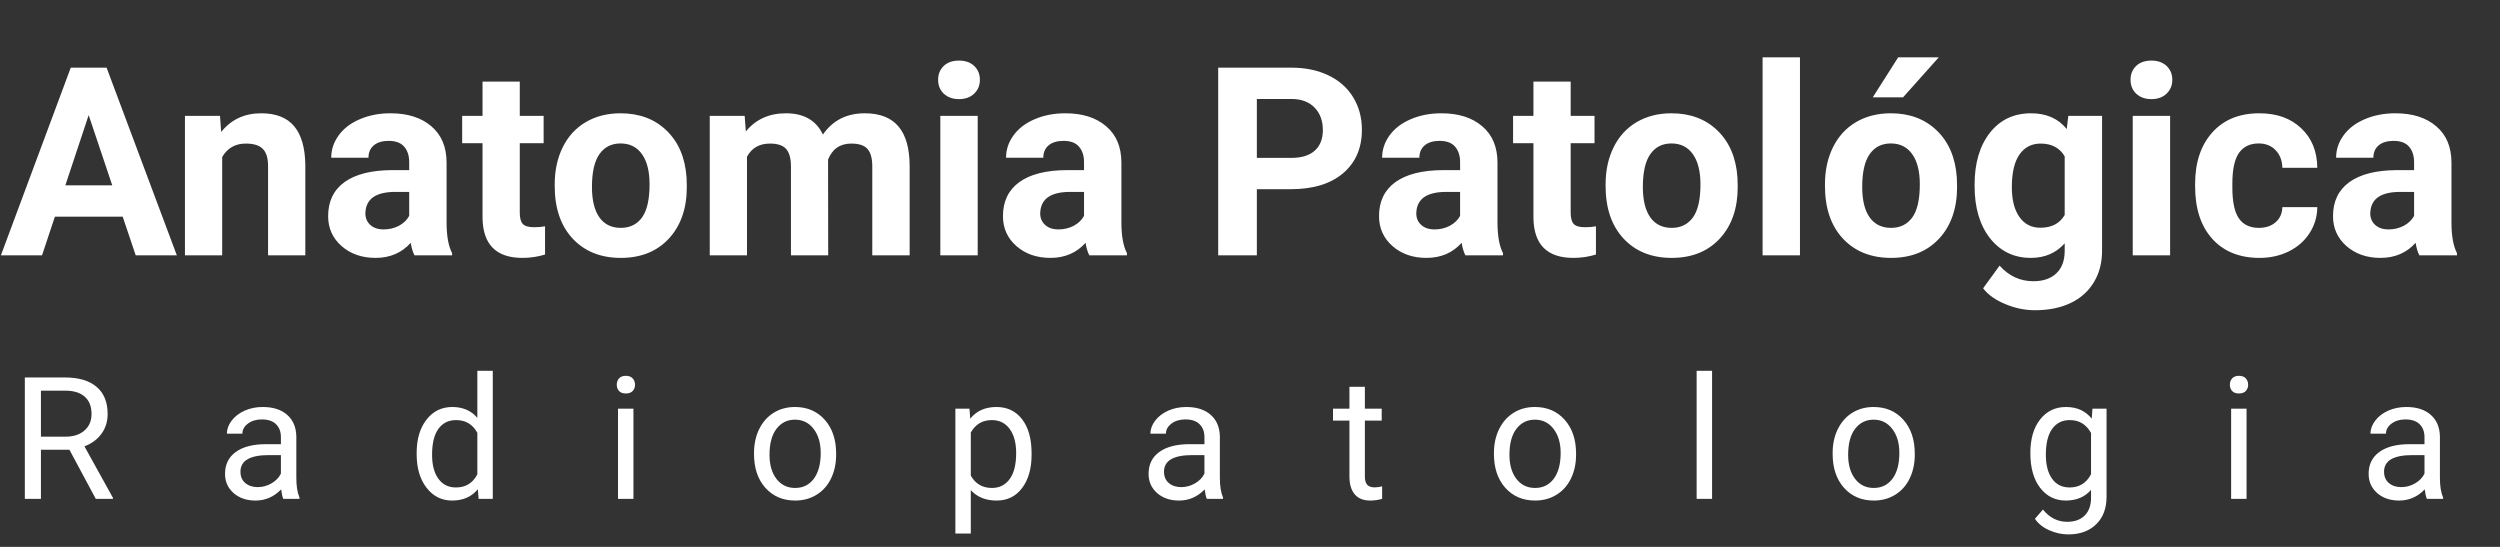 <svg width="224" height="49" viewBox="0 0 224 49" fill="none" xmlns="http://www.w3.org/2000/svg">
<rect x="0" y="0" width="224" height="49" fill="#333333" stroke="none"/>
<path d="M10.993 19.412H4.919L3.765 22.877H0.081L6.34 6.063H9.55L15.844 22.877H12.16L10.993 19.412ZM5.855 16.606H10.058L7.945 10.312L5.855 16.606ZM19.712 10.382L19.816 11.825C20.709 10.709 21.906 10.151 23.407 10.151C24.732 10.151 25.717 10.54 26.364 11.317C27.01 12.095 27.341 13.257 27.357 14.805V22.877H24.019V14.885C24.019 14.177 23.865 13.665 23.558 13.35C23.25 13.026 22.738 12.864 22.022 12.864C21.082 12.864 20.378 13.265 19.908 14.066V22.877H16.571V10.382H19.712ZM37.138 22.877C36.984 22.576 36.872 22.203 36.803 21.756C35.995 22.657 34.944 23.107 33.65 23.107C32.426 23.107 31.41 22.753 30.602 22.045C29.801 21.337 29.401 20.444 29.401 19.366C29.401 18.042 29.89 17.026 30.867 16.317C31.853 15.609 33.273 15.251 35.128 15.243H36.664V14.527C36.664 13.95 36.514 13.488 36.214 13.142C35.921 12.795 35.456 12.622 34.817 12.622C34.255 12.622 33.812 12.757 33.489 13.026C33.173 13.296 33.015 13.665 33.015 14.135H29.678C29.678 13.411 29.901 12.741 30.348 12.126C30.794 11.51 31.425 11.028 32.241 10.682C33.057 10.328 33.974 10.151 34.99 10.151C36.529 10.151 37.75 10.54 38.651 11.317C39.559 12.087 40.013 13.172 40.013 14.574V19.989C40.021 21.175 40.186 22.072 40.51 22.68V22.877H37.138ZM34.378 20.555C34.87 20.555 35.325 20.448 35.74 20.232C36.156 20.009 36.464 19.712 36.664 19.343V17.195H35.417C33.746 17.195 32.857 17.772 32.749 18.927L32.738 19.123C32.738 19.539 32.884 19.882 33.177 20.151C33.469 20.421 33.87 20.555 34.378 20.555ZM46.572 7.31V10.382H48.709V12.83H46.572V19.066C46.572 19.528 46.661 19.859 46.838 20.059C47.015 20.259 47.354 20.359 47.854 20.359C48.224 20.359 48.551 20.332 48.836 20.278V22.807C48.181 23.007 47.508 23.107 46.815 23.107C44.474 23.107 43.281 21.926 43.235 19.562V12.83H41.41V10.382H43.235V7.31H46.572ZM49.702 16.514C49.702 15.274 49.94 14.169 50.418 13.199C50.895 12.229 51.58 11.479 52.473 10.948C53.374 10.416 54.417 10.151 55.603 10.151C57.289 10.151 58.663 10.667 59.725 11.698C60.795 12.73 61.392 14.131 61.515 15.902L61.538 16.756C61.538 18.673 61.003 20.213 59.933 21.375C58.863 22.53 57.427 23.107 55.626 23.107C53.824 23.107 52.385 22.53 51.307 21.375C50.237 20.221 49.702 18.65 49.702 16.664V16.514ZM53.039 16.756C53.039 17.942 53.262 18.85 53.709 19.481C54.155 20.105 54.794 20.417 55.626 20.417C56.434 20.417 57.065 20.109 57.52 19.493C57.974 18.869 58.201 17.876 58.201 16.514C58.201 15.351 57.974 14.45 57.52 13.811C57.065 13.172 56.426 12.853 55.603 12.853C54.787 12.853 54.155 13.172 53.709 13.811C53.262 14.443 53.039 15.424 53.039 16.756ZM66.723 10.382L66.827 11.779C67.712 10.694 68.909 10.151 70.418 10.151C72.027 10.151 73.132 10.786 73.733 12.056C74.61 10.786 75.861 10.151 77.486 10.151C78.841 10.151 79.849 10.547 80.511 11.34C81.173 12.126 81.504 13.311 81.504 14.897V22.877H78.156V14.909C78.156 14.2 78.017 13.684 77.74 13.361C77.463 13.03 76.974 12.864 76.273 12.864C75.272 12.864 74.579 13.342 74.195 14.296L74.206 22.877H70.869V14.92C70.869 14.196 70.726 13.673 70.442 13.35C70.157 13.026 69.672 12.864 68.987 12.864C68.04 12.864 67.354 13.257 66.931 14.042V22.877H63.594V10.382H66.723ZM87.602 22.877H84.253V10.382H87.602V22.877ZM84.056 7.148C84.056 6.648 84.222 6.236 84.553 5.913C84.892 5.589 85.35 5.428 85.927 5.428C86.497 5.428 86.951 5.589 87.29 5.913C87.629 6.236 87.798 6.648 87.798 7.148C87.798 7.656 87.625 8.072 87.278 8.396C86.939 8.719 86.489 8.881 85.927 8.881C85.365 8.881 84.911 8.719 84.564 8.396C84.226 8.072 84.056 7.656 84.056 7.148ZM97.602 22.877C97.448 22.576 97.336 22.203 97.267 21.756C96.459 22.657 95.408 23.107 94.115 23.107C92.891 23.107 91.874 22.753 91.066 22.045C90.265 21.337 89.865 20.444 89.865 19.366C89.865 18.042 90.354 17.026 91.332 16.317C92.317 15.609 93.737 15.251 95.593 15.243H97.129V14.527C97.129 13.95 96.978 13.488 96.678 13.142C96.386 12.795 95.92 12.622 95.281 12.622C94.719 12.622 94.276 12.757 93.953 13.026C93.637 13.296 93.479 13.665 93.479 14.135H90.142C90.142 13.411 90.365 12.741 90.812 12.126C91.258 11.51 91.89 11.028 92.706 10.682C93.522 10.328 94.438 10.151 95.454 10.151C96.994 10.151 98.214 10.54 99.115 11.317C100.023 12.087 100.477 13.172 100.477 14.574V19.989C100.485 21.175 100.651 22.072 100.974 22.68V22.877H97.602ZM94.842 20.555C95.335 20.555 95.789 20.448 96.205 20.232C96.62 20.009 96.928 19.712 97.129 19.343V17.195H95.881C94.211 17.195 93.322 17.772 93.214 18.927L93.202 19.123C93.202 19.539 93.349 19.882 93.641 20.151C93.934 20.421 94.334 20.555 94.842 20.555ZM112.614 16.952V22.877H109.15V6.063H115.709C116.971 6.063 118.08 6.294 119.035 6.756C119.997 7.218 120.736 7.876 121.252 8.73C121.768 9.577 122.026 10.543 122.026 11.629C122.026 13.276 121.46 14.577 120.328 15.532C119.204 16.479 117.645 16.952 115.651 16.952H112.614ZM112.614 14.146H115.709C116.625 14.146 117.322 13.931 117.799 13.5C118.284 13.069 118.527 12.453 118.527 11.652C118.527 10.828 118.284 10.162 117.799 9.654C117.314 9.146 116.644 8.884 115.79 8.869H112.614V14.146ZM131.298 22.877C131.144 22.576 131.033 22.203 130.964 21.756C130.155 22.657 129.104 23.107 127.811 23.107C126.587 23.107 125.571 22.753 124.762 22.045C123.962 21.337 123.561 20.444 123.561 19.366C123.561 18.042 124.05 17.026 125.028 16.317C126.013 15.609 127.434 15.251 129.289 15.243H130.825V14.527C130.825 13.95 130.675 13.488 130.375 13.142C130.082 12.795 129.616 12.622 128.977 12.622C128.415 12.622 127.973 12.757 127.649 13.026C127.334 13.296 127.176 13.665 127.176 14.135H123.839C123.839 13.411 124.062 12.741 124.508 12.126C124.955 11.51 125.586 11.028 126.402 10.682C127.218 10.328 128.134 10.151 129.151 10.151C130.69 10.151 131.91 10.54 132.811 11.317C133.72 12.087 134.174 13.172 134.174 14.574V19.989C134.182 21.175 134.347 22.072 134.67 22.68V22.877H131.298ZM128.539 20.555C129.031 20.555 129.485 20.448 129.901 20.232C130.317 20.009 130.625 19.712 130.825 19.343V17.195H129.578C127.907 17.195 127.018 17.772 126.91 18.927L126.899 19.123C126.899 19.539 127.045 19.882 127.338 20.151C127.63 20.421 128.03 20.555 128.539 20.555ZM140.733 7.31V10.382H142.869V12.83H140.733V19.066C140.733 19.528 140.822 19.859 140.999 20.059C141.176 20.259 141.514 20.359 142.015 20.359C142.384 20.359 142.711 20.332 142.996 20.278V22.807C142.342 23.007 141.668 23.107 140.975 23.107C138.635 23.107 137.442 21.926 137.396 19.562V12.83H135.571V10.382H137.396V7.31H140.733ZM143.862 16.514C143.862 15.274 144.101 14.169 144.578 13.199C145.056 12.229 145.741 11.479 146.634 10.948C147.535 10.416 148.578 10.151 149.763 10.151C151.449 10.151 152.824 10.667 153.886 11.698C154.956 12.73 155.553 14.131 155.676 15.902L155.699 16.756C155.699 18.673 155.164 20.213 154.094 21.375C153.024 22.53 151.588 23.107 149.786 23.107C147.985 23.107 146.545 22.53 145.468 21.375C144.397 20.221 143.862 18.65 143.862 16.664V16.514ZM147.2 16.756C147.2 17.942 147.423 18.85 147.87 19.481C148.316 20.105 148.955 20.417 149.786 20.417C150.595 20.417 151.226 20.109 151.68 19.493C152.134 18.869 152.362 17.876 152.362 16.514C152.362 15.351 152.134 14.45 151.68 13.811C151.226 13.172 150.587 12.853 149.763 12.853C148.947 12.853 148.316 13.172 147.87 13.811C147.423 14.443 147.2 15.424 147.2 16.756ZM161.277 22.877H157.928V5.139H161.277V22.877ZM163.517 16.514C163.517 15.274 163.755 14.169 164.233 13.199C164.71 12.229 165.395 11.479 166.288 10.948C167.189 10.416 168.232 10.151 169.418 10.151C171.104 10.151 172.478 10.667 173.54 11.698C174.61 12.73 175.207 14.131 175.33 15.902L175.353 16.756C175.353 18.673 174.818 20.213 173.748 21.375C172.678 22.53 171.242 23.107 169.441 23.107C167.639 23.107 166.2 22.53 165.122 21.375C164.052 20.221 163.517 18.65 163.517 16.664V16.514ZM166.854 16.756C166.854 17.942 167.077 18.85 167.524 19.481C167.97 20.105 168.609 20.417 169.441 20.417C170.249 20.417 170.88 20.109 171.335 19.493C171.789 18.869 172.016 17.876 172.016 16.514C172.016 15.351 171.789 14.45 171.335 13.811C170.88 13.172 170.241 12.853 169.418 12.853C168.602 12.853 167.97 13.172 167.524 13.811C167.077 14.443 166.854 15.424 166.854 16.756ZM170.076 5.139H173.713L170.515 8.719H167.801L170.076 5.139ZM176.924 16.537C176.924 14.62 177.378 13.076 178.286 11.906C179.203 10.736 180.434 10.151 181.982 10.151C183.352 10.151 184.418 10.62 185.18 11.56L185.319 10.382H188.345V22.461C188.345 23.554 188.094 24.505 187.594 25.313C187.101 26.121 186.405 26.737 185.504 27.161C184.603 27.584 183.548 27.796 182.34 27.796C181.424 27.796 180.531 27.611 179.661 27.241C178.791 26.88 178.132 26.41 177.686 25.833L179.164 23.8C179.995 24.732 181.004 25.198 182.19 25.198C183.075 25.198 183.764 24.959 184.257 24.482C184.749 24.012 184.996 23.342 184.996 22.472V21.802C184.226 22.672 183.213 23.107 181.959 23.107C180.457 23.107 179.241 22.522 178.31 21.352C177.386 20.174 176.924 18.615 176.924 16.675V16.537ZM180.261 16.779C180.261 17.911 180.488 18.8 180.942 19.447C181.397 20.086 182.02 20.405 182.813 20.405C183.829 20.405 184.557 20.024 184.996 19.262V14.008C184.549 13.246 183.829 12.864 182.836 12.864C182.036 12.864 181.404 13.192 180.942 13.846C180.488 14.501 180.261 15.478 180.261 16.779ZM194.442 22.877H191.093V10.382H194.442V22.877ZM190.897 7.148C190.897 6.648 191.062 6.236 191.393 5.913C191.732 5.589 192.19 5.428 192.767 5.428C193.337 5.428 193.791 5.589 194.13 5.913C194.469 6.236 194.638 6.648 194.638 7.148C194.638 7.656 194.465 8.072 194.118 8.396C193.78 8.719 193.329 8.881 192.767 8.881C192.205 8.881 191.751 8.719 191.405 8.396C191.066 8.072 190.897 7.656 190.897 7.148ZM202.398 20.417C203.014 20.417 203.514 20.247 203.899 19.909C204.284 19.57 204.485 19.12 204.5 18.558H207.629C207.622 19.404 207.391 20.182 206.936 20.89C206.482 21.591 205.859 22.137 205.066 22.53C204.28 22.915 203.411 23.107 202.456 23.107C200.67 23.107 199.261 22.542 198.229 21.41C197.198 20.27 196.682 18.7 196.682 16.698V16.479C196.682 14.554 197.194 13.018 198.218 11.871C199.242 10.724 200.647 10.151 202.433 10.151C203.996 10.151 205.247 10.597 206.186 11.49C207.133 12.376 207.614 13.557 207.629 15.036H204.5C204.485 14.389 204.284 13.865 203.899 13.465C203.514 13.057 203.006 12.853 202.375 12.853C201.598 12.853 201.009 13.138 200.608 13.707C200.216 14.27 200.019 15.186 200.019 16.456V16.802C200.019 18.088 200.216 19.012 200.608 19.574C201.001 20.136 201.598 20.417 202.398 20.417ZM216.775 22.877C216.621 22.576 216.51 22.203 216.44 21.756C215.632 22.657 214.581 23.107 213.288 23.107C212.064 23.107 211.047 22.753 210.239 22.045C209.439 21.337 209.038 20.444 209.038 19.366C209.038 18.042 209.527 17.026 210.505 16.317C211.49 15.609 212.911 15.251 214.766 15.243H216.302V14.527C216.302 13.95 216.152 13.488 215.851 13.142C215.559 12.795 215.093 12.622 214.454 12.622C213.892 12.622 213.449 12.757 213.126 13.026C212.81 13.296 212.653 13.665 212.653 14.135H209.315C209.315 13.411 209.539 12.741 209.985 12.126C210.432 11.51 211.063 11.028 211.879 10.682C212.695 10.328 213.611 10.151 214.627 10.151C216.167 10.151 217.387 10.54 218.288 11.317C219.196 12.087 219.651 13.172 219.651 14.574V19.989C219.658 21.175 219.824 22.072 220.147 22.68V22.877H216.775ZM214.015 20.555C214.508 20.555 214.962 20.448 215.378 20.232C215.794 20.009 216.102 19.712 216.302 19.343V17.195H215.055C213.384 17.195 212.495 17.772 212.387 18.927L212.375 19.123C212.375 19.539 212.522 19.882 212.814 20.151C213.107 20.421 213.507 20.555 214.015 20.555Z" fill="white"/>
<path d="M6.222 40.299H3.667V44.7H2.225V33.822H5.826C7.051 33.822 7.993 34.101 8.65 34.659C9.313 35.217 9.644 36.028 9.644 37.094C9.644 37.772 9.46 38.362 9.091 38.865C8.727 39.368 8.219 39.744 7.567 39.993L10.122 44.61V44.7H8.583L6.222 40.299ZM3.667 39.126H5.871C6.583 39.126 7.149 38.942 7.567 38.573C7.99 38.205 8.202 37.712 8.202 37.094C8.202 36.422 8 35.906 7.597 35.548C7.198 35.189 6.621 35.007 5.864 35.002H3.667V39.126ZM25.385 44.7C25.306 44.54 25.241 44.256 25.191 43.848C24.549 44.515 23.782 44.849 22.89 44.849C22.093 44.849 21.438 44.625 20.925 44.176C20.417 43.723 20.163 43.151 20.163 42.458C20.163 41.617 20.482 40.964 21.119 40.501C21.762 40.033 22.663 39.799 23.824 39.799H25.169V39.164C25.169 38.681 25.024 38.297 24.735 38.013C24.447 37.724 24.021 37.58 23.458 37.58C22.965 37.58 22.551 37.704 22.218 37.953C21.884 38.202 21.717 38.504 21.717 38.857H20.328C20.328 38.454 20.47 38.065 20.753 37.692C21.042 37.313 21.431 37.014 21.919 36.795C22.412 36.576 22.952 36.467 23.54 36.467C24.471 36.467 25.201 36.701 25.729 37.169C26.257 37.632 26.531 38.272 26.551 39.089V42.809C26.551 43.551 26.645 44.142 26.835 44.58V44.7H25.385ZM23.092 43.646C23.525 43.646 23.936 43.534 24.325 43.31C24.713 43.086 24.994 42.794 25.169 42.436V40.777H24.085C22.392 40.777 21.545 41.273 21.545 42.264C21.545 42.697 21.69 43.036 21.979 43.28C22.267 43.524 22.639 43.646 23.092 43.646ZM37.332 40.59C37.332 39.35 37.626 38.354 38.213 37.602C38.801 36.845 39.57 36.467 40.522 36.467C41.468 36.467 42.218 36.79 42.77 37.438V33.224H44.153V44.7H42.882L42.815 43.833C42.262 44.51 41.493 44.849 40.507 44.849C39.57 44.849 38.806 44.465 38.213 43.698C37.626 42.931 37.332 41.93 37.332 40.695V40.59ZM38.714 40.747C38.714 41.664 38.903 42.381 39.282 42.899C39.66 43.417 40.183 43.676 40.85 43.676C41.727 43.676 42.367 43.282 42.77 42.496V38.783C42.357 38.021 41.722 37.64 40.865 37.64C40.188 37.64 39.66 37.901 39.282 38.424C38.903 38.947 38.714 39.721 38.714 40.747ZM56.756 44.7H55.374V36.616H56.756V44.7ZM55.262 34.472C55.262 34.248 55.329 34.059 55.464 33.904C55.603 33.75 55.807 33.673 56.076 33.673C56.345 33.673 56.55 33.75 56.689 33.904C56.828 34.059 56.898 34.248 56.898 34.472C56.898 34.696 56.828 34.883 56.689 35.032C56.55 35.182 56.345 35.256 56.076 35.256C55.807 35.256 55.603 35.182 55.464 35.032C55.329 34.883 55.262 34.696 55.262 34.472ZM67.56 40.583C67.56 39.791 67.714 39.079 68.023 38.446C68.337 37.814 68.77 37.326 69.323 36.982C69.88 36.639 70.516 36.467 71.228 36.467C72.328 36.467 73.217 36.848 73.895 37.61C74.577 38.372 74.918 39.385 74.918 40.65V40.747C74.918 41.534 74.766 42.242 74.463 42.869C74.164 43.492 73.733 43.977 73.17 44.326C72.612 44.675 71.97 44.849 71.243 44.849C70.147 44.849 69.258 44.468 68.576 43.706C67.898 42.944 67.56 41.935 67.56 40.68V40.583ZM68.949 40.747C68.949 41.644 69.156 42.364 69.569 42.907C69.988 43.449 70.545 43.721 71.243 43.721C71.945 43.721 72.503 43.447 72.916 42.899C73.329 42.346 73.536 41.574 73.536 40.583C73.536 39.697 73.325 38.979 72.901 38.431C72.483 37.879 71.925 37.602 71.228 37.602C70.545 37.602 69.995 37.874 69.577 38.417C69.158 38.959 68.949 39.736 68.949 40.747ZM92.43 40.747C92.43 41.978 92.149 42.969 91.586 43.721C91.023 44.473 90.261 44.849 89.3 44.849C88.319 44.849 87.547 44.538 86.984 43.915V47.807H85.602V36.616H86.865L86.932 37.513C87.495 36.815 88.277 36.467 89.278 36.467C90.249 36.467 91.016 36.833 91.579 37.565C92.146 38.297 92.43 39.316 92.43 40.62V40.747ZM91.048 40.59C91.048 39.679 90.854 38.959 90.466 38.431C90.077 37.904 89.544 37.64 88.867 37.64C88.03 37.64 87.403 38.011 86.984 38.753V42.615C87.397 43.352 88.03 43.721 88.882 43.721C89.544 43.721 90.07 43.459 90.458 42.936C90.852 42.408 91.048 41.627 91.048 40.59ZM108.134 44.7C108.055 44.54 107.99 44.256 107.94 43.848C107.298 44.515 106.531 44.849 105.639 44.849C104.842 44.849 104.187 44.625 103.674 44.176C103.166 43.723 102.912 43.151 102.912 42.458C102.912 41.617 103.231 40.964 103.869 40.501C104.511 40.033 105.413 39.799 106.573 39.799H107.918V39.164C107.918 38.681 107.773 38.297 107.484 38.013C107.196 37.724 106.77 37.58 106.207 37.58C105.714 37.58 105.301 37.704 104.967 37.953C104.633 38.202 104.466 38.504 104.466 38.857H103.077C103.077 38.454 103.219 38.065 103.503 37.692C103.791 37.313 104.18 37.014 104.668 36.795C105.161 36.576 105.701 36.467 106.289 36.467C107.221 36.467 107.95 36.701 108.478 37.169C109.006 37.632 109.28 38.272 109.3 39.089V42.809C109.3 43.551 109.395 44.142 109.584 44.58V44.7H108.134ZM105.841 43.646C106.274 43.646 106.685 43.534 107.074 43.31C107.462 43.086 107.743 42.794 107.918 42.436V40.777H106.835C105.141 40.777 104.294 41.273 104.294 42.264C104.294 42.697 104.439 43.036 104.728 43.28C105.017 43.524 105.388 43.646 105.841 43.646ZM122.292 34.659V36.616H123.801V37.684H122.292V42.697C122.292 43.021 122.359 43.265 122.494 43.429C122.628 43.589 122.857 43.669 123.181 43.669C123.341 43.669 123.56 43.639 123.839 43.579V44.7C123.475 44.799 123.121 44.849 122.778 44.849C122.16 44.849 121.694 44.662 121.381 44.289C121.067 43.915 120.91 43.385 120.91 42.697V37.684H119.438V36.616H120.91V34.659H122.292ZM133.857 40.583C133.857 39.791 134.012 39.079 134.321 38.446C134.634 37.814 135.068 37.326 135.621 36.982C136.178 36.639 136.813 36.467 137.526 36.467C138.626 36.467 139.515 36.848 140.193 37.61C140.875 38.372 141.216 39.385 141.216 40.65V40.747C141.216 41.534 141.064 42.242 140.76 42.869C140.462 43.492 140.031 43.977 139.468 44.326C138.91 44.675 138.268 44.849 137.541 44.849C136.445 44.849 135.556 44.468 134.874 43.706C134.196 42.944 133.857 41.935 133.857 40.68V40.583ZM135.247 40.747C135.247 41.644 135.454 42.364 135.867 42.907C136.285 43.449 136.843 43.721 137.541 43.721C138.243 43.721 138.801 43.447 139.214 42.899C139.627 42.346 139.834 41.574 139.834 40.583C139.834 39.697 139.622 38.979 139.199 38.431C138.781 37.879 138.223 37.602 137.526 37.602C136.843 37.602 136.293 37.874 135.875 38.417C135.456 38.959 135.247 39.736 135.247 40.747ZM153.402 44.7H152.019V33.224H153.402V44.7ZM164.205 40.583C164.205 39.791 164.359 39.079 164.668 38.446C164.982 37.814 165.415 37.326 165.968 36.982C166.526 36.639 167.161 36.467 167.873 36.467C168.974 36.467 169.863 36.848 170.54 37.61C171.222 38.372 171.564 39.385 171.564 40.65V40.747C171.564 41.534 171.412 42.242 171.108 42.869C170.809 43.492 170.378 43.977 169.815 44.326C169.258 44.675 168.615 44.849 167.888 44.849C166.792 44.849 165.903 44.468 165.221 43.706C164.544 42.944 164.205 41.935 164.205 40.68V40.583ZM165.594 40.747C165.594 41.644 165.801 42.364 166.215 42.907C166.633 43.449 167.191 43.721 167.888 43.721C168.59 43.721 169.148 43.447 169.561 42.899C169.975 42.346 170.182 41.574 170.182 40.583C170.182 39.697 169.97 38.979 169.546 38.431C169.128 37.879 168.57 37.602 167.873 37.602C167.191 37.602 166.64 37.874 166.222 38.417C165.804 38.959 165.594 39.736 165.594 40.747ZM181.919 40.59C181.919 39.331 182.21 38.329 182.793 37.587C183.375 36.84 184.147 36.467 185.109 36.467C186.095 36.467 186.864 36.815 187.417 37.513L187.484 36.616H188.747V44.505C188.747 45.551 188.436 46.375 187.813 46.978C187.196 47.581 186.364 47.882 185.318 47.882C184.735 47.882 184.165 47.758 183.607 47.508C183.049 47.259 182.623 46.918 182.33 46.485L183.047 45.656C183.639 46.388 184.364 46.754 185.221 46.754C185.893 46.754 186.416 46.565 186.79 46.186C187.168 45.808 187.357 45.275 187.357 44.587V43.893C186.805 44.53 186.05 44.849 185.094 44.849C184.147 44.849 183.38 44.468 182.793 43.706C182.21 42.944 181.919 41.905 181.919 40.59ZM183.308 40.747C183.308 41.659 183.495 42.376 183.869 42.899C184.242 43.417 184.765 43.676 185.437 43.676C186.309 43.676 186.949 43.28 187.357 42.488V38.798C186.934 38.026 186.299 37.64 185.452 37.64C184.78 37.64 184.255 37.901 183.876 38.424C183.497 38.947 183.308 39.721 183.308 40.747ZM201.291 44.7H199.909V36.616H201.291V44.7ZM199.797 34.472C199.797 34.248 199.864 34.059 199.999 33.904C200.138 33.75 200.342 33.673 200.611 33.673C200.88 33.673 201.084 33.75 201.224 33.904C201.363 34.059 201.433 34.248 201.433 34.472C201.433 34.696 201.363 34.883 201.224 35.032C201.084 35.182 200.88 35.256 200.611 35.256C200.342 35.256 200.138 35.182 199.999 35.032C199.864 34.883 199.797 34.696 199.797 34.472ZM217.451 44.7C217.371 44.54 217.306 44.256 217.257 43.848C216.614 44.515 215.847 44.849 214.956 44.849C214.159 44.849 213.504 44.625 212.991 44.176C212.483 43.723 212.229 43.151 212.229 42.458C212.229 41.617 212.547 40.964 213.185 40.501C213.827 40.033 214.729 39.799 215.889 39.799H217.234V39.164C217.234 38.681 217.09 38.297 216.801 38.013C216.512 37.724 216.086 37.58 215.523 37.58C215.03 37.58 214.617 37.704 214.283 37.953C213.95 38.202 213.783 38.504 213.783 38.857H212.393C212.393 38.454 212.535 38.065 212.819 37.692C213.108 37.313 213.496 37.014 213.984 36.795C214.477 36.576 215.018 36.467 215.606 36.467C216.537 36.467 217.267 36.701 217.794 37.169C218.322 37.632 218.596 38.272 218.616 39.089V42.809C218.616 43.551 218.711 44.142 218.9 44.58V44.7H217.451ZM215.157 43.646C215.591 43.646 216.001 43.534 216.39 43.31C216.778 43.086 217.06 42.794 217.234 42.436V40.777H216.151C214.458 40.777 213.611 41.273 213.611 42.264C213.611 42.697 213.755 43.036 214.044 43.28C214.333 43.524 214.704 43.646 215.157 43.646Z" fill="white"/>
</svg>
